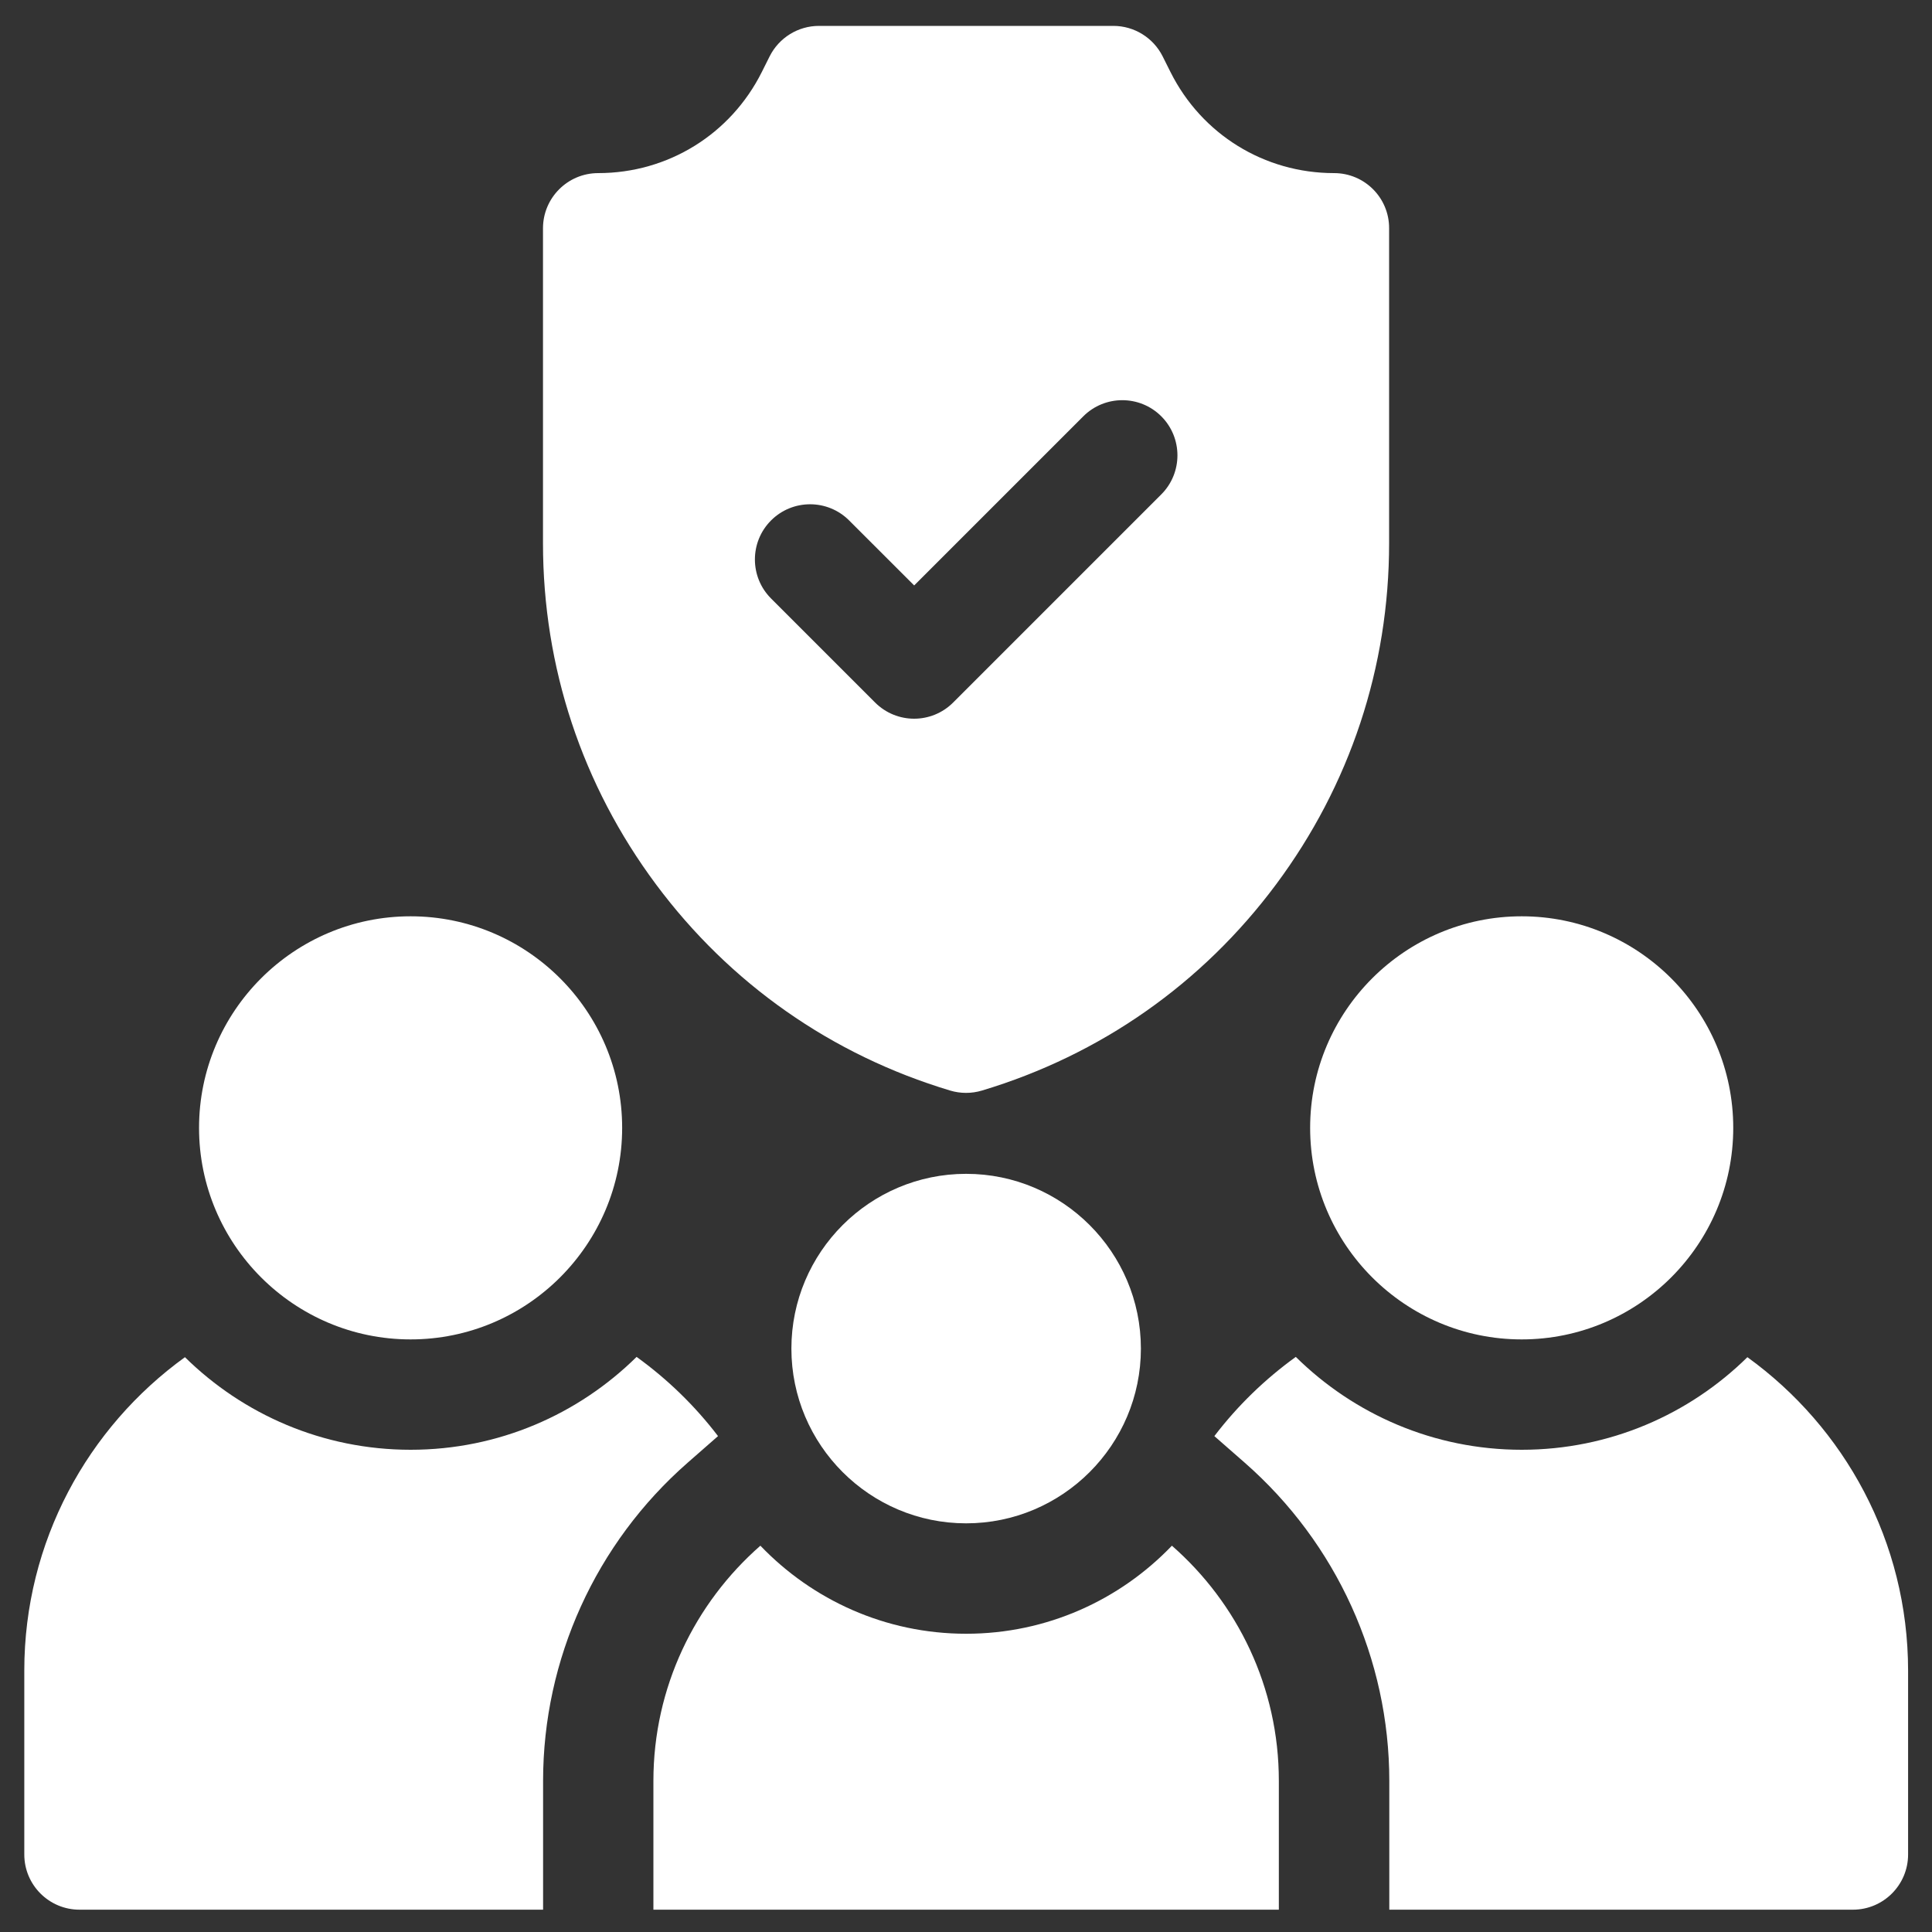 <?xml version="1.0" encoding="UTF-8" standalone="no"?>
<!DOCTYPE svg PUBLIC "-//W3C//DTD SVG 1.1//EN" "http://www.w3.org/Graphics/SVG/1.1/DTD/svg11.dtd">
<svg width="100%" height="100%" viewBox="0 0 400 400" version="1.1" xmlns="http://www.w3.org/2000/svg" xmlns:xlink="http://www.w3.org/1999/xlink" xml:space="preserve" xmlns:serif="http://www.serif.com/" style="fill-rule:evenodd;clip-rule:evenodd;stroke-linejoin:round;stroke-miterlimit:2;">
    <rect x="0" y="0" width="400" height="400" fill="#333333" stroke="none"/>
    <g>
        <path d="M315.05,277.31C290.9,277.31 271.25,257.66 271.25,233.51C271.25,209.36 290.9,189.71 315.05,189.71C339.2,189.71 358.85,209.36 358.85,233.51C358.85,257.66 339.2,277.31 315.05,277.31Z" style="fill:white;fill-rule:nonzero;"/>
        <path d="M85.01,277.31C60.86,277.31 41.21,257.66 41.21,233.51C41.21,209.36 60.86,189.71 85.01,189.71C109.16,189.71 128.81,209.36 128.81,233.51C128.81,257.66 109.16,277.31 85.01,277.31Z" style="fill:white;fill-rule:nonzero;"/>
        <path d="M276.21,35.84C261.77,35.84 248.79,27.82 242.33,14.9L240.72,11.68C238.78,7.81 234.83,5.36 230.5,5.36L169.56,5.36C165.23,5.36 161.28,7.81 159.34,11.68L157.73,14.9C151.27,27.81 138.29,35.84 123.85,35.84C117.54,35.84 112.42,40.96 112.42,47.27L112.42,112.47C112.42,138.1 120.51,162.53 135.81,183.09C151.11,203.66 172.18,218.42 196.73,225.79C197.8,226.11 198.91,226.27 200.01,226.27C201.12,226.27 202.22,226.11 203.29,225.79C227.84,218.42 248.91,203.66 264.21,183.09C279.51,162.52 287.6,138.1 287.6,112.47L287.6,47.27C287.63,40.96 282.52,35.84 276.21,35.84ZM240.43,102.36L197.34,145.45C195.11,147.68 192.18,148.8 189.26,148.8C186.34,148.8 183.41,147.68 181.18,145.45L159.64,123.91C155.18,119.45 155.18,112.21 159.64,107.75C164.1,103.29 171.34,103.29 175.8,107.75L189.27,121.21L224.28,86.2C228.74,81.74 235.98,81.74 240.44,86.2C244.89,90.66 244.89,97.9 240.43,102.36Z" style="fill:white;fill-rule:nonzero;"/>
        <g>
            <g>
                <path d="M361.78,280.99C349.74,292.84 333.24,300.16 315.06,300.16C296.85,300.16 280.32,292.81 268.28,280.93C261.89,285.54 256.2,291.06 251.42,297.33L257.7,302.83C276.73,319.5 287.64,343.51 287.64,368.72L287.64,395.38L383.62,395.38C389.93,395.38 395.05,390.26 395.05,383.95L395.05,345.86C395.03,319.19 381.91,295.53 361.78,280.99Z" style="fill:white;fill-rule:nonzero;"/>
                <path d="M38.29,280.99C18.16,295.53 5.03,319.19 5.03,345.86L5.03,383.95C5.03,390.26 10.15,395.38 16.46,395.38L112.44,395.38L112.44,368.72C112.44,343.51 123.35,319.5 142.38,302.83L148.66,297.33C143.88,291.06 138.19,285.54 131.8,280.93C119.76,292.81 103.23,300.16 85.02,300.16C66.83,300.16 50.33,292.84 38.29,280.99Z" style="fill:white;fill-rule:nonzero;"/>
            </g>
            <path d="M242.63,320.02C231.88,331.24 216.76,338.25 200.03,338.25C183.3,338.25 168.18,331.24 157.43,320.02C143.87,331.9 135.28,349.32 135.28,368.72L135.28,395.38L264.77,395.38L264.77,368.72C264.78,349.31 256.19,331.89 242.63,320.02Z" style="fill:white;fill-rule:nonzero;"/>
        </g>
        <path d="M200.03,315.39C180.08,315.39 163.85,299.16 163.85,279.21C163.85,259.26 180.08,243.03 200.03,243.03C219.98,243.03 236.21,259.26 236.21,279.21C236.21,299.16 219.98,315.39 200.03,315.39Z" style="fill:white;fill-rule:nonzero;"/>
    </g>
</svg>
